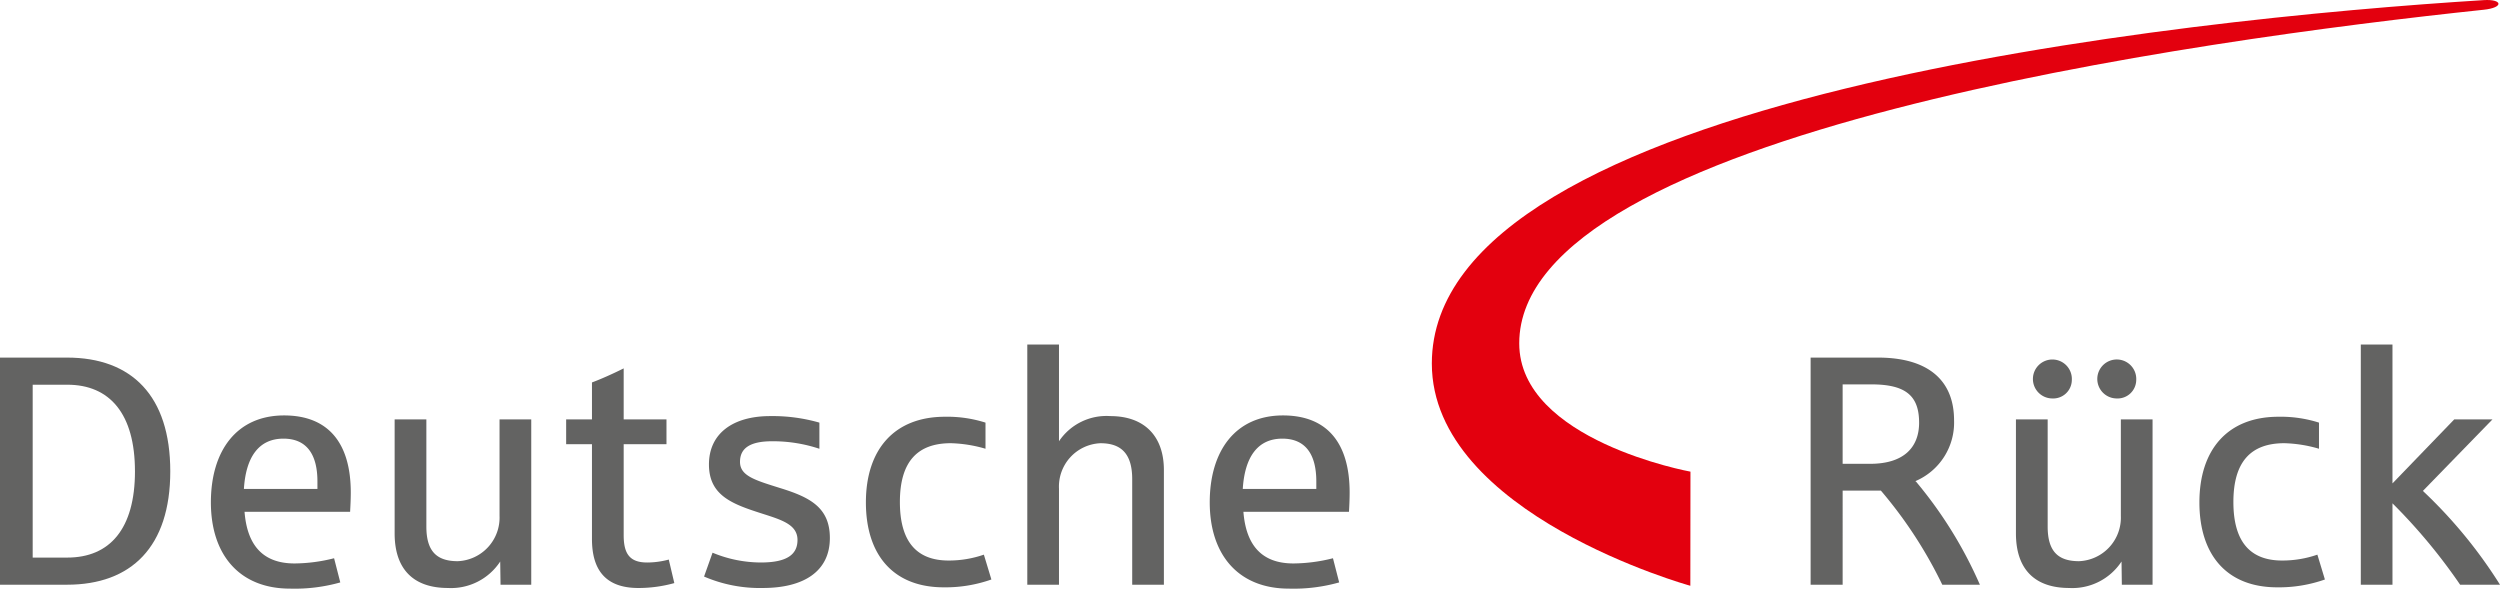 <?xml version="1.0" encoding="UTF-8" standalone="no"?><svg xmlns="http://www.w3.org/2000/svg" viewBox="0 0 224.016 52.745"><defs><style>.a,.b{fill:#636362;}.a{fill-rule:evenodd;}.c{fill:#e3000e;}</style></defs><title>Deutsche Ru╠êck RGB</title><path class="a" d="M187.403,60.08a38.092,38.092,0,0,0-5.712-9.224c-.028-.03-.06-.03-.06-.06a5.702,5.702,0,0,0,3.458-5.446c0-3.602-2.342-5.622-6.824-5.622h-6.03V60.08h2.87V51.648h3.427a39.389,39.389,0,0,1,5.502,8.433Zm-5.446-14.524c0,2.168-1.318,3.691-4.394,3.691h-2.459V42.129h2.576c3.044,0,4.276.997,4.276,3.427Z" transform="translate(-9.992 -7.686)"/><path class="a" d="M201.412,41.749a1.746,1.746,0,1,0-1.758,1.641,1.672,1.672,0,0,0,1.758-1.641Zm-5.771,0a1.745,1.745,0,1,0-1.756,1.641,1.67,1.67,0,0,0,1.756-1.641Zm7.234,18.331V45.264h-2.841v8.638a3.909,3.909,0,0,1-3.749,4.07c-1.904,0-2.809-.909-2.809-3.104V45.264h-2.843V55.483c0,3.25,1.728,4.89,4.773,4.89a5.269,5.269,0,0,0,4.688-2.372l.028,2.079Z" transform="translate(-9.992 -7.686)"/><path class="b" d="M218.318,59.611l-.674-2.225a9.586,9.586,0,0,1-3.164.527c-2.87,0-4.362-1.7-4.362-5.242,0-3.631,1.581-5.271,4.566-5.271a12.006,12.006,0,0,1,3.104.497V45.556a11.29,11.29,0,0,0-3.631-.527c-4.538,0-7.084,2.93-7.084,7.673,0,4.744,2.487,7.612,6.967,7.612a12.344,12.344,0,0,0,4.278-.702Z" transform="translate(-9.992 -7.686)"/><path class="b" d="M234.008,60.08a42.596,42.596,0,0,0-6.91-8.404l6.238-6.412h-3.426L224.373,51.002V38.557h-2.838V60.08H224.373v-7.293a50.454,50.454,0,0,1,6.062,7.293Z" transform="translate(-9.992 -7.686)"/><path class="a" d="M25.25,49.919c0-6.765-3.457-10.191-9.255-10.191H9.992V60.08h6.003c5.769,0,9.255-3.397,9.255-10.161Zm-3.164,0c0,5.153-2.255,7.73-6.061,7.73H12.921V42.159h3.103c3.806,0,6.061,2.607,6.061,7.76Z" transform="translate(-9.992 -7.686)"/><path class="a" d="M41.424,51.823c0-4.452-2.022-6.912-5.975-6.912-4.246,0-6.56,3.164-6.56,7.79,0,4.714,2.578,7.729,7.087,7.729a14.989,14.989,0,0,0,4.508-.556l-.556-2.166a14.697,14.697,0,0,1-3.544.467c-2.839,0-4.245-1.638-4.479-4.626h9.459c.027-.497.06-1.112.06-1.726ZM38.436,51.5H31.847c.176-2.84,1.318-4.509,3.543-4.509,2.079,0,3.046,1.405,3.046,3.835V51.5Z" transform="translate(-9.992 -7.686)"/><path class="b" d="M57.595,60.08V45.264H54.754v8.638a3.908,3.908,0,0,1-3.748,4.07c-1.903,0-2.809-.909-2.809-3.104V45.264H45.354V55.483c0,3.25,1.73,4.89,4.773,4.89A5.267,5.267,0,0,0,54.814,58.001l.029,2.079Z" transform="translate(-9.992 -7.686)"/><path class="b" d="M70.415,59.934l-.497-2.108a7.465,7.465,0,0,1-1.932.264c-1.523,0-2.108-.732-2.108-2.431V47.489h3.835V45.264h-3.835V40.695c-.996.497-2.051.966-2.842,1.26v3.309H60.723v2.226h2.313v8.492c0,2.752,1.201,4.392,4.158,4.392a11.925,11.925,0,0,0,3.221-.44Z" transform="translate(-9.992 -7.686)"/><path class="b" d="M84.353,55.892c0-2.752-1.815-3.659-4.479-4.48-2.228-.701-3.573-1.082-3.573-2.342,0-1.229.908-1.844,2.87-1.844a13.179,13.179,0,0,1,4.244.673V45.556a15.177,15.177,0,0,0-4.421-.585c-3.278,0-5.475,1.524-5.475,4.333,0,2.578,1.785,3.427,4.187,4.217,2.021.672,3.747,1.025,3.747,2.549,0,1.259-.877,2.019-3.279,2.019a11.334,11.334,0,0,1-4.333-.878l-.761,2.138a12.615,12.615,0,0,0,5.269,1.024c3.632,0,6.004-1.465,6.004-4.481Z" transform="translate(-9.992 -7.686)"/><path class="b" d="M98.827,59.611l-.674-2.225a9.582,9.582,0,0,1-3.162.527c-2.869,0-4.363-1.7-4.363-5.242,0-3.631,1.582-5.271,4.568-5.271a12.027,12.027,0,0,1,3.103.497V45.556a11.314,11.314,0,0,0-3.631-.527c-4.537,0-7.086,2.93-7.086,7.673,0,4.744,2.488,7.612,6.969,7.612a12.326,12.326,0,0,0,4.275-.702Z" transform="translate(-9.992 -7.686)"/><path class="b" d="M114.284,60.08V49.803c0-3.016-1.727-4.832-4.802-4.832a5.116,5.116,0,0,0-4.598,2.255V38.557h-2.84V60.08h2.84V51.471a3.885,3.885,0,0,1,3.719-4.069c1.902,0,2.842.995,2.842,3.221v9.458Z" transform="translate(-9.992 -7.686)"/><path class="a" d="M130.928,51.823c0-4.452-2.022-6.912-5.974-6.912-4.248,0-6.562,3.164-6.562,7.79,0,4.714,2.58,7.729,7.087,7.729a15,15,0,0,0,4.511-.556l-.556-2.166a14.704,14.704,0,0,1-3.544.467c-2.842,0-4.246-1.638-4.48-4.626h9.459c.029-.497.059-1.112.059-1.726ZM127.942,51.5h-6.59c.175-2.84,1.317-4.509,3.543-4.509,2.079,0,3.047,1.405,3.047,3.835V51.5Z" transform="translate(-9.992 -7.686)"/><path class="c" d="M232.529,8.562c1.863-.193,1.703-.97.031-.866-26.992,1.683-94.267,8.624-94.267,32.563,0,13.514,23.164,19.916,23.164,19.916l.011-10.226s-15.343-2.789-15.343-11.497c0-18.884,60.904-27.197,86.404-29.891Z" transform="translate(-9.992 -7.686)"/></svg>